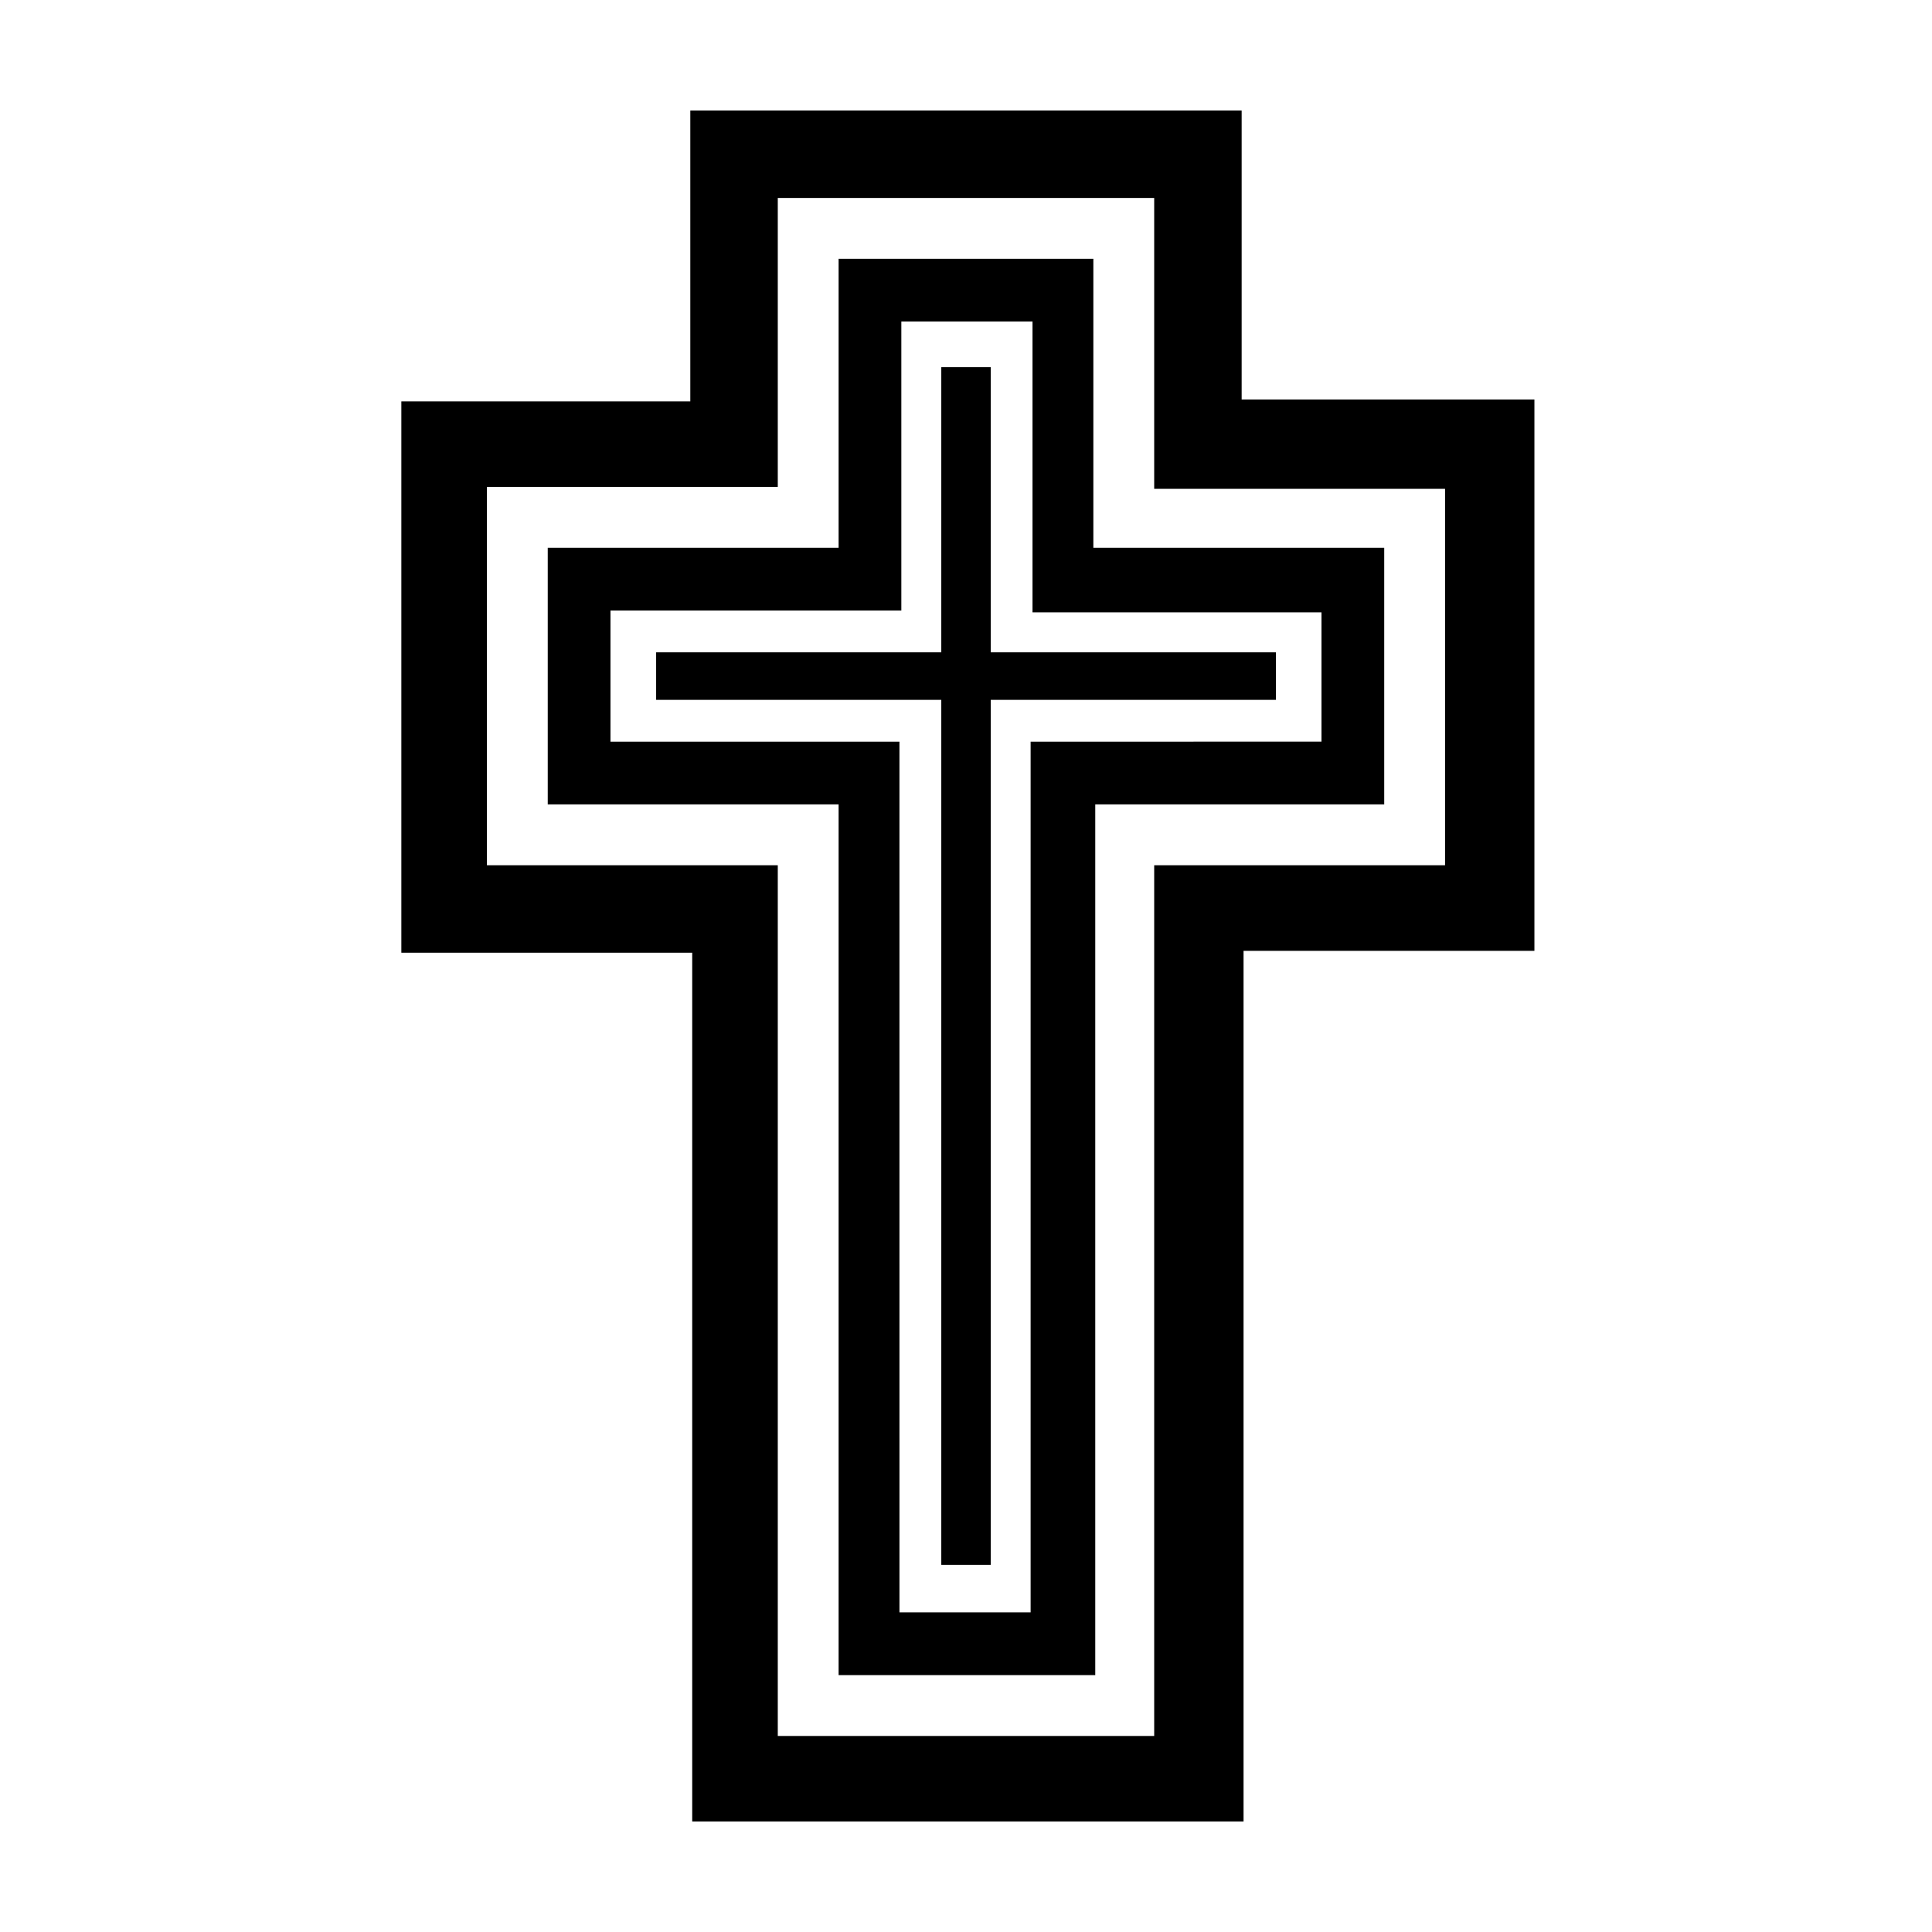 <?xml version="1.0" encoding="UTF-8"?>
<!-- Uploaded to: ICON Repo, www.iconrepo.com, Generator: ICON Repo Mixer Tools -->
<svg fill="#000000" width="800px" height="800px" version="1.1" viewBox="144 144 512 512" xmlns="http://www.w3.org/2000/svg">
 <g>
  <path d="m473.05 250.37v-77.082h-146.11v77.082h-76.578v146.11h77.082v230.24h146.11v-230.74h77.082v-146.11h-77.586zm53.906 122.93h-77.082v230.75h-99.754v-230.75h-77.082v-100.26h77.082v-76.578h99.754v77.082h77.082z"/>
  <path d="m433.75 212.58h-67.512v76.578h-77.082v68.016h77.082v230.75h68.016v-230.75h76.578v-68.016h-77.082zm60.457 93.203v34.762l-77.082 0.004v230.75h-34.762l-0.004-230.75h-76.578v-34.762h77.082v-76.582h34.762v77.082h76.582z"/>
  <path d="m406.55 241.3h-13.098v75.574h-75.57v12.594h75.57v229.23h13.098v-229.23h75.574v-12.594h-75.574z"/>
 </g>
</svg>